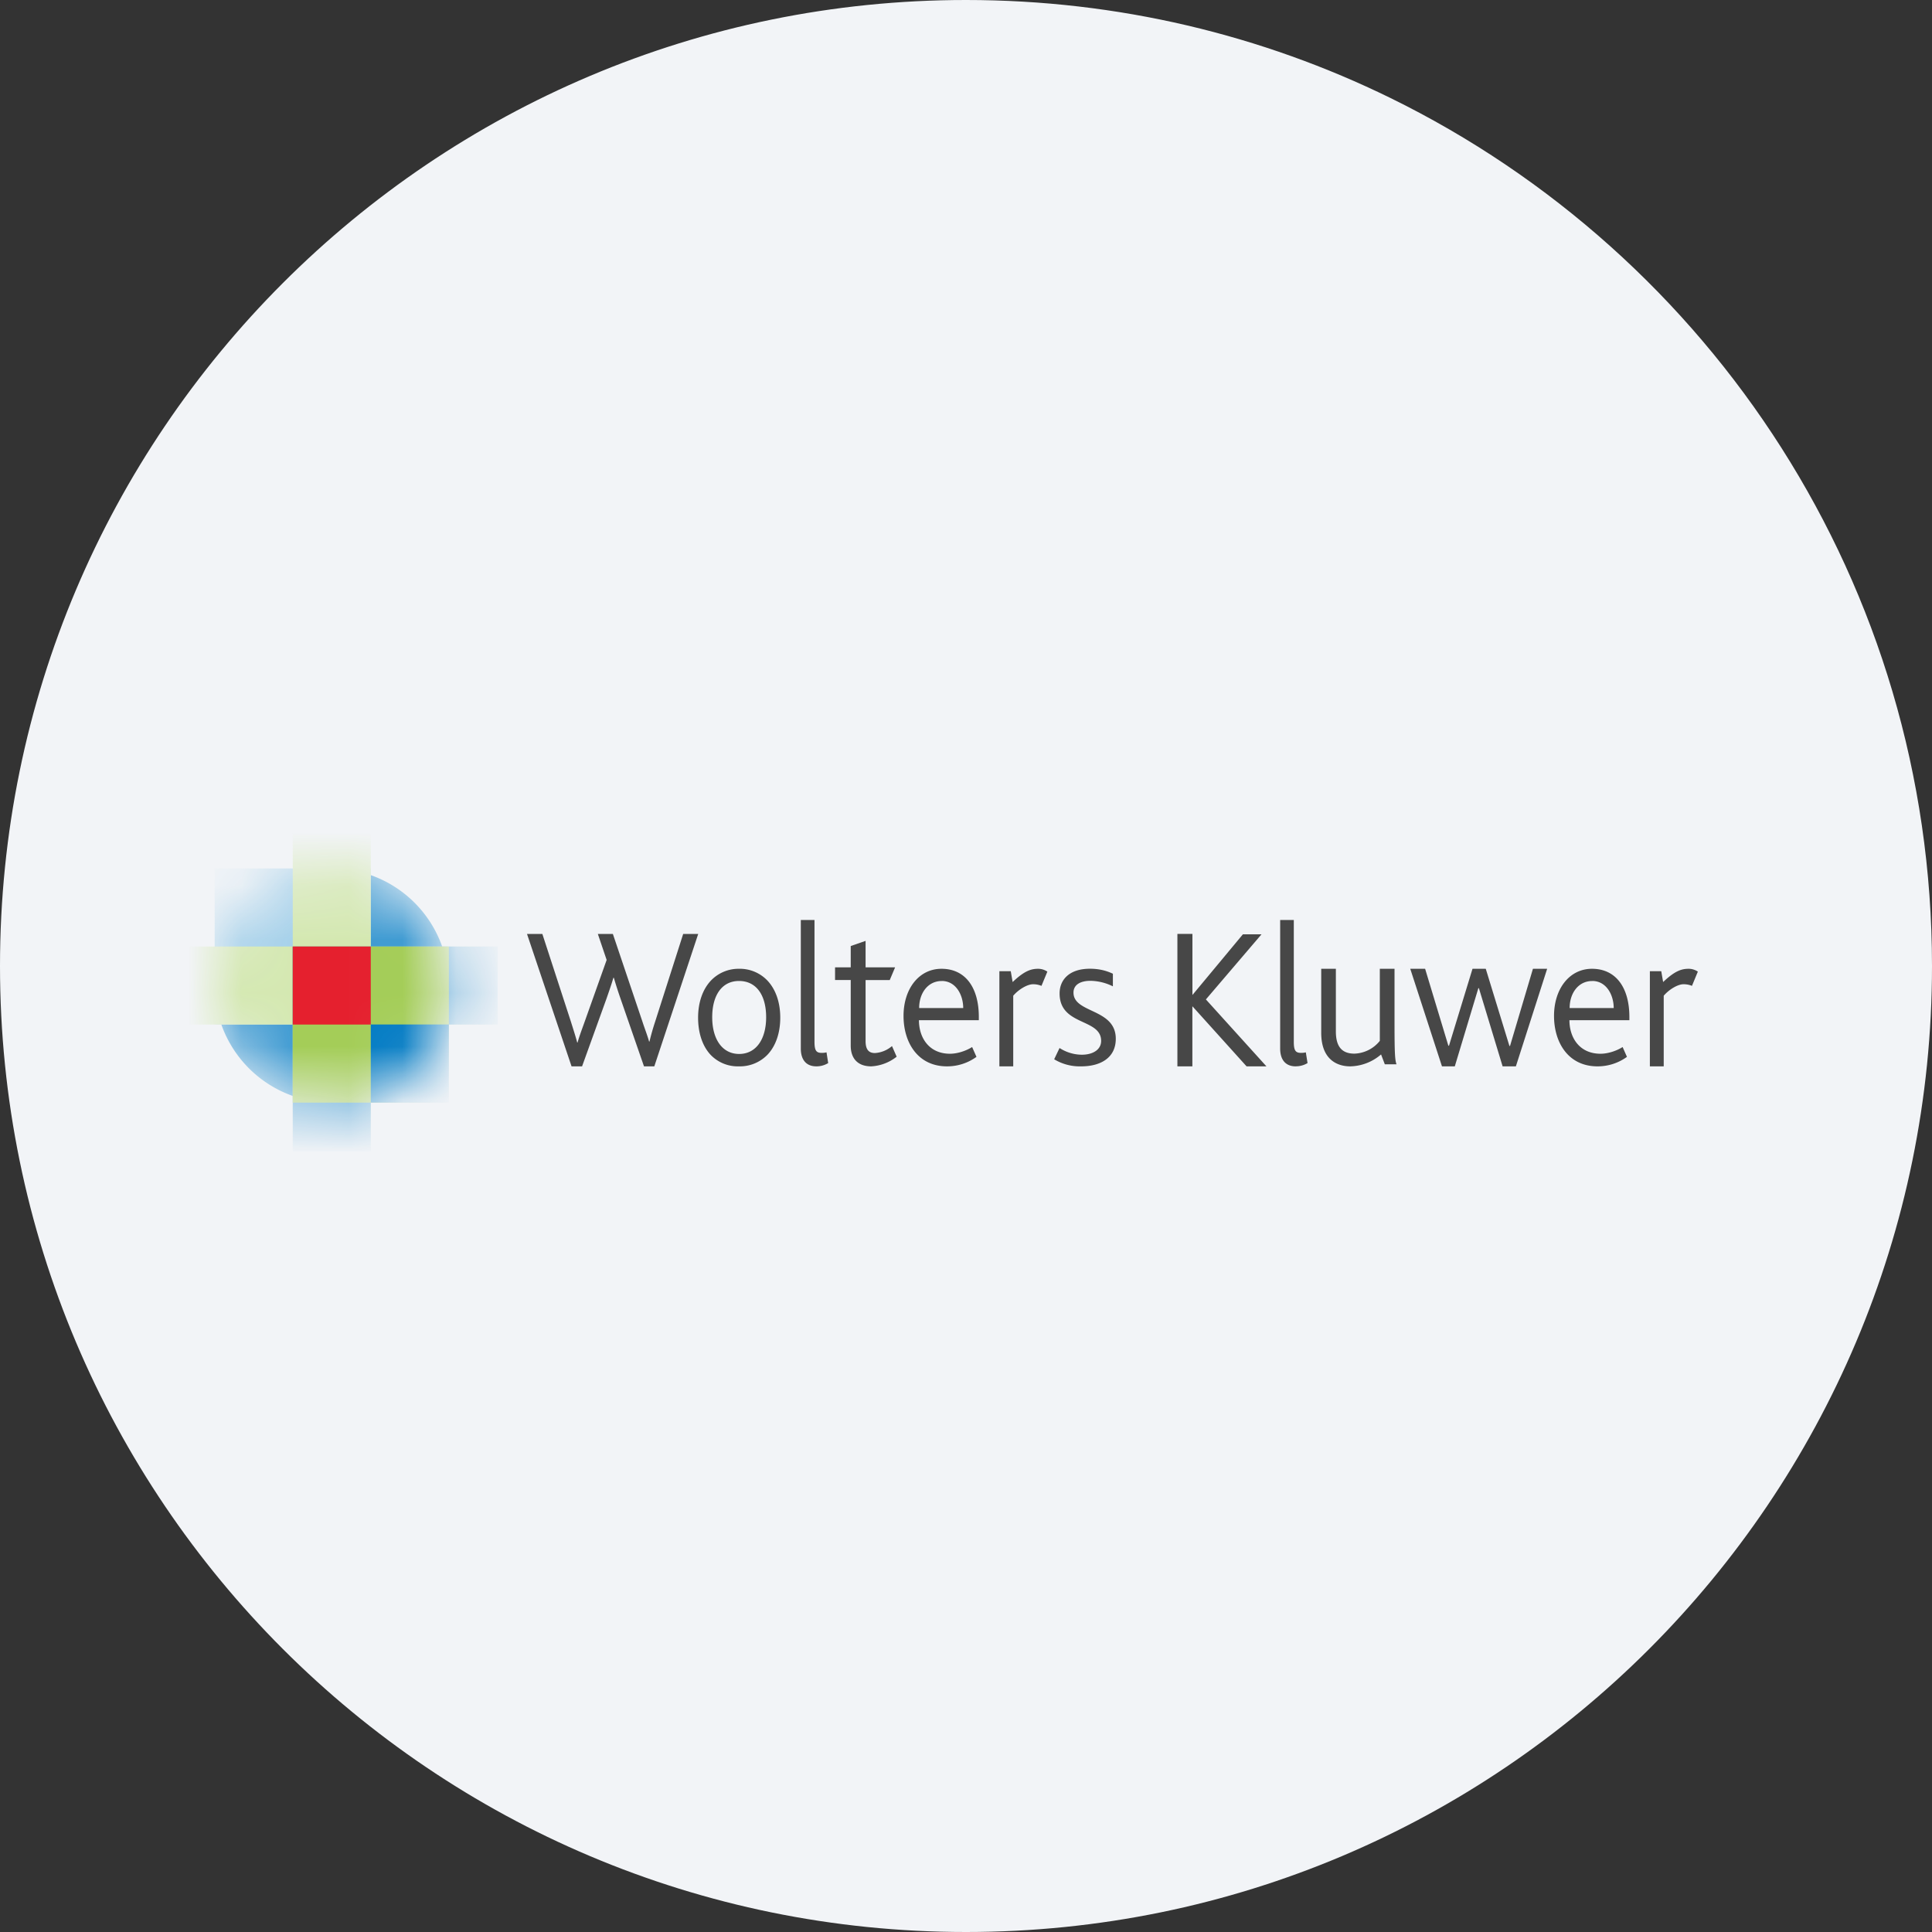 <svg width="36" height="36" fill="none" xmlns="http://www.w3.org/2000/svg"><rect width="100%" height="100%" fill="#333333" stroke="none"/><path d="M18 0c2.837 0 5.52.656 7.907 1.825C31.884 4.753 36 10.895 36 18c0 9.942-8.058 18-18 18-9.94 0-18-8.057-18-18C0 8.06 8.06 0 18 0z" fill="#F2F4F7"/><path fill-rule="evenodd" clip-rule="evenodd" d="M12.191 19.87H12l-.439-1.267a7.79 7.79 0 0 1-.123-.384h-.008c-.043.145-.087.268-.127.384l-.457 1.267h-.196l-.83-2.467h.286l.534 1.64c.043.138.083.26.116.384h.006c.033-.12.08-.242.128-.377l.414-1.163-.164-.484h.28l.548 1.625c.046.142.094.26.127.38h.007c.03-.125.065-.248.105-.369l.523-1.636h.28l-.818 2.467zm2.11-.217a.716.716 0 0 1-.535.217.7.7 0 0 1-.523-.213c-.153-.162-.235-.408-.235-.694 0-.287.086-.526.235-.687a.709.709 0 0 1 .527-.224.71.71 0 0 1 .534.224c.15.162.235.4.235.687 0 .286-.085.529-.238.69zm-.53-1.374c-.318 0-.5.265-.5.676 0 .412.19.684.502.684.314 0 .503-.273.503-.684 0-.411-.182-.676-.506-.676zm1.441 1.591c-.203 0-.29-.14-.29-.33v-2.397h.255v2.271c0 .171.039.205.136.205.018 0 .046 0 .088-.01l.031.2a.42.42 0 0 1-.22.061zm1.023 0c-.258 0-.383-.153-.383-.386v-1.223h-.292v-.236h.292v-.397l.277-.096v.493h.55l-.1.237h-.45V19.4c0 .153.056.222.174.222a.54.54 0 0 0 .318-.13l.087.198a.836.836 0 0 1-.473.18zm.888-.86c0 .331.192.625.578.625.148 0 .31-.059.413-.125l.081.183a.93.93 0 0 1-.549.177c-.545 0-.81-.445-.81-.94 0-.504.287-.878.707-.878.45 0 .696.356.696.896v.062h-1.116zm.424-.73c-.258 0-.42.227-.42.503h.821c0-.243-.136-.504-.401-.504zm1.859.09a.407.407 0 0 0-.159-.03c-.099 0-.261.09-.367.214v1.316h-.258v-1.773h.212l.035.202c.23-.22.357-.247.477-.247a.31.31 0 0 1 .17.053l-.11.266zm.74 1.5a.919.919 0 0 1-.503-.132l.1-.21c.124.08.267.124.415.125.208 0 .36-.095.36-.257 0-.426-.774-.275-.774-.885 0-.25.176-.46.565-.46.18 0 .316.04.428.093v.235a.974.974 0 0 0-.418-.103c-.172 0-.316.063-.316.22 0 .39.788.29.788.86 0 .363-.295.514-.644.514zm3.082 0-1.006-1.116h-.004v1.116h-.279v-2.468h.28v1.135h.003l.937-1.127h.347l-1.036 1.213 1.128 1.247h-.37zm.916 0c-.203 0-.29-.14-.29-.33v-2.397h.254v2.271c0 .171.039.205.137.205.017 0 .045 0 .087-.01l.032.2a.42.42 0 0 1-.22.06v.001zm1.66-.038-.07-.184a.906.906 0 0 1-.575.222c-.24 0-.54-.124-.54-.625v-1.193h.273v1.167c0 .297.124.414.346.414a.634.634 0 0 0 .473-.238v-1.343h.274v1.035c0 .56.01.67.037.745h-.218zm2.442.038h-.247l-.442-1.457h-.01l-.439 1.457h-.239l-.591-1.818h.277l.433 1.433H27l.438-1.433h.247l.441 1.438h.011l.427-1.438h.265l-.583 1.818zm.998-.86c0 .331.192.625.579.625.147 0 .31-.059.412-.125l.081.183a.93.93 0 0 1-.549.177c-.545 0-.81-.445-.81-.94 0-.504.287-.878.707-.878.45 0 .697.356.697.896v.062h-1.117zm.424-.73c-.258 0-.42.227-.42.503h.821c0-.243-.136-.504-.4-.504zm1.859.09a.404.404 0 0 0-.16-.03c-.098 0-.26.09-.366.214v1.316h-.258v-1.773h.212l.035.202c.23-.22.357-.247.477-.247.074 0 .138.03.17.053l-.11.266z" fill="#474747"/><mask id="a" style="mask-type:alpha" maskUnits="userSpaceOnUse" x="4" y="16" width="5" height="5"><path d="M6.182 20.546a2.182 2.182 0 1 0 0-4.364 2.182 2.182 0 0 0 0 4.364z" fill="#fff"/></mask><g mask="url(#a)"><path d="M6.182 20.546a2.182 2.182 0 1 0 0-4.364 2.182 2.182 0 0 0 0 4.364z" fill="#409BD2"/><path fill-rule="evenodd" clip-rule="evenodd" d="M4 16.182h2.91v2.909H4v-2.91z" fill="#A6D1EA"/><path fill-rule="evenodd" clip-rule="evenodd" d="M3.09 17.637h6.183v1.454H3.09v-1.454z" fill="#D4E8B1"/><path fill-rule="evenodd" clip-rule="evenodd" d="M5.455 17.637h3.818v1.454H5.455v-1.454z" fill="#409BD2"/><path fill-rule="evenodd" clip-rule="evenodd" d="M5.455 15.273h1.454v6.181H5.455v-6.181z" fill="#D4E8B1"/><path fill-rule="evenodd" clip-rule="evenodd" d="M5.455 17.637h1.454v3.818H5.455v-3.818z" fill="#409BD2"/><path fill-rule="evenodd" clip-rule="evenodd" d="M5.455 17.637h2.909v2.909h-2.91v-2.91z" fill="#A4CD58"/><path fill-rule="evenodd" clip-rule="evenodd" d="M5.455 17.637h1.454v1.454H5.455v-1.454z" fill="#E5202E"/><path fill-rule="evenodd" clip-rule="evenodd" d="M6.91 19.09h1.454v1.455H6.909v-1.454z" fill="#007AC3"/></g></svg>